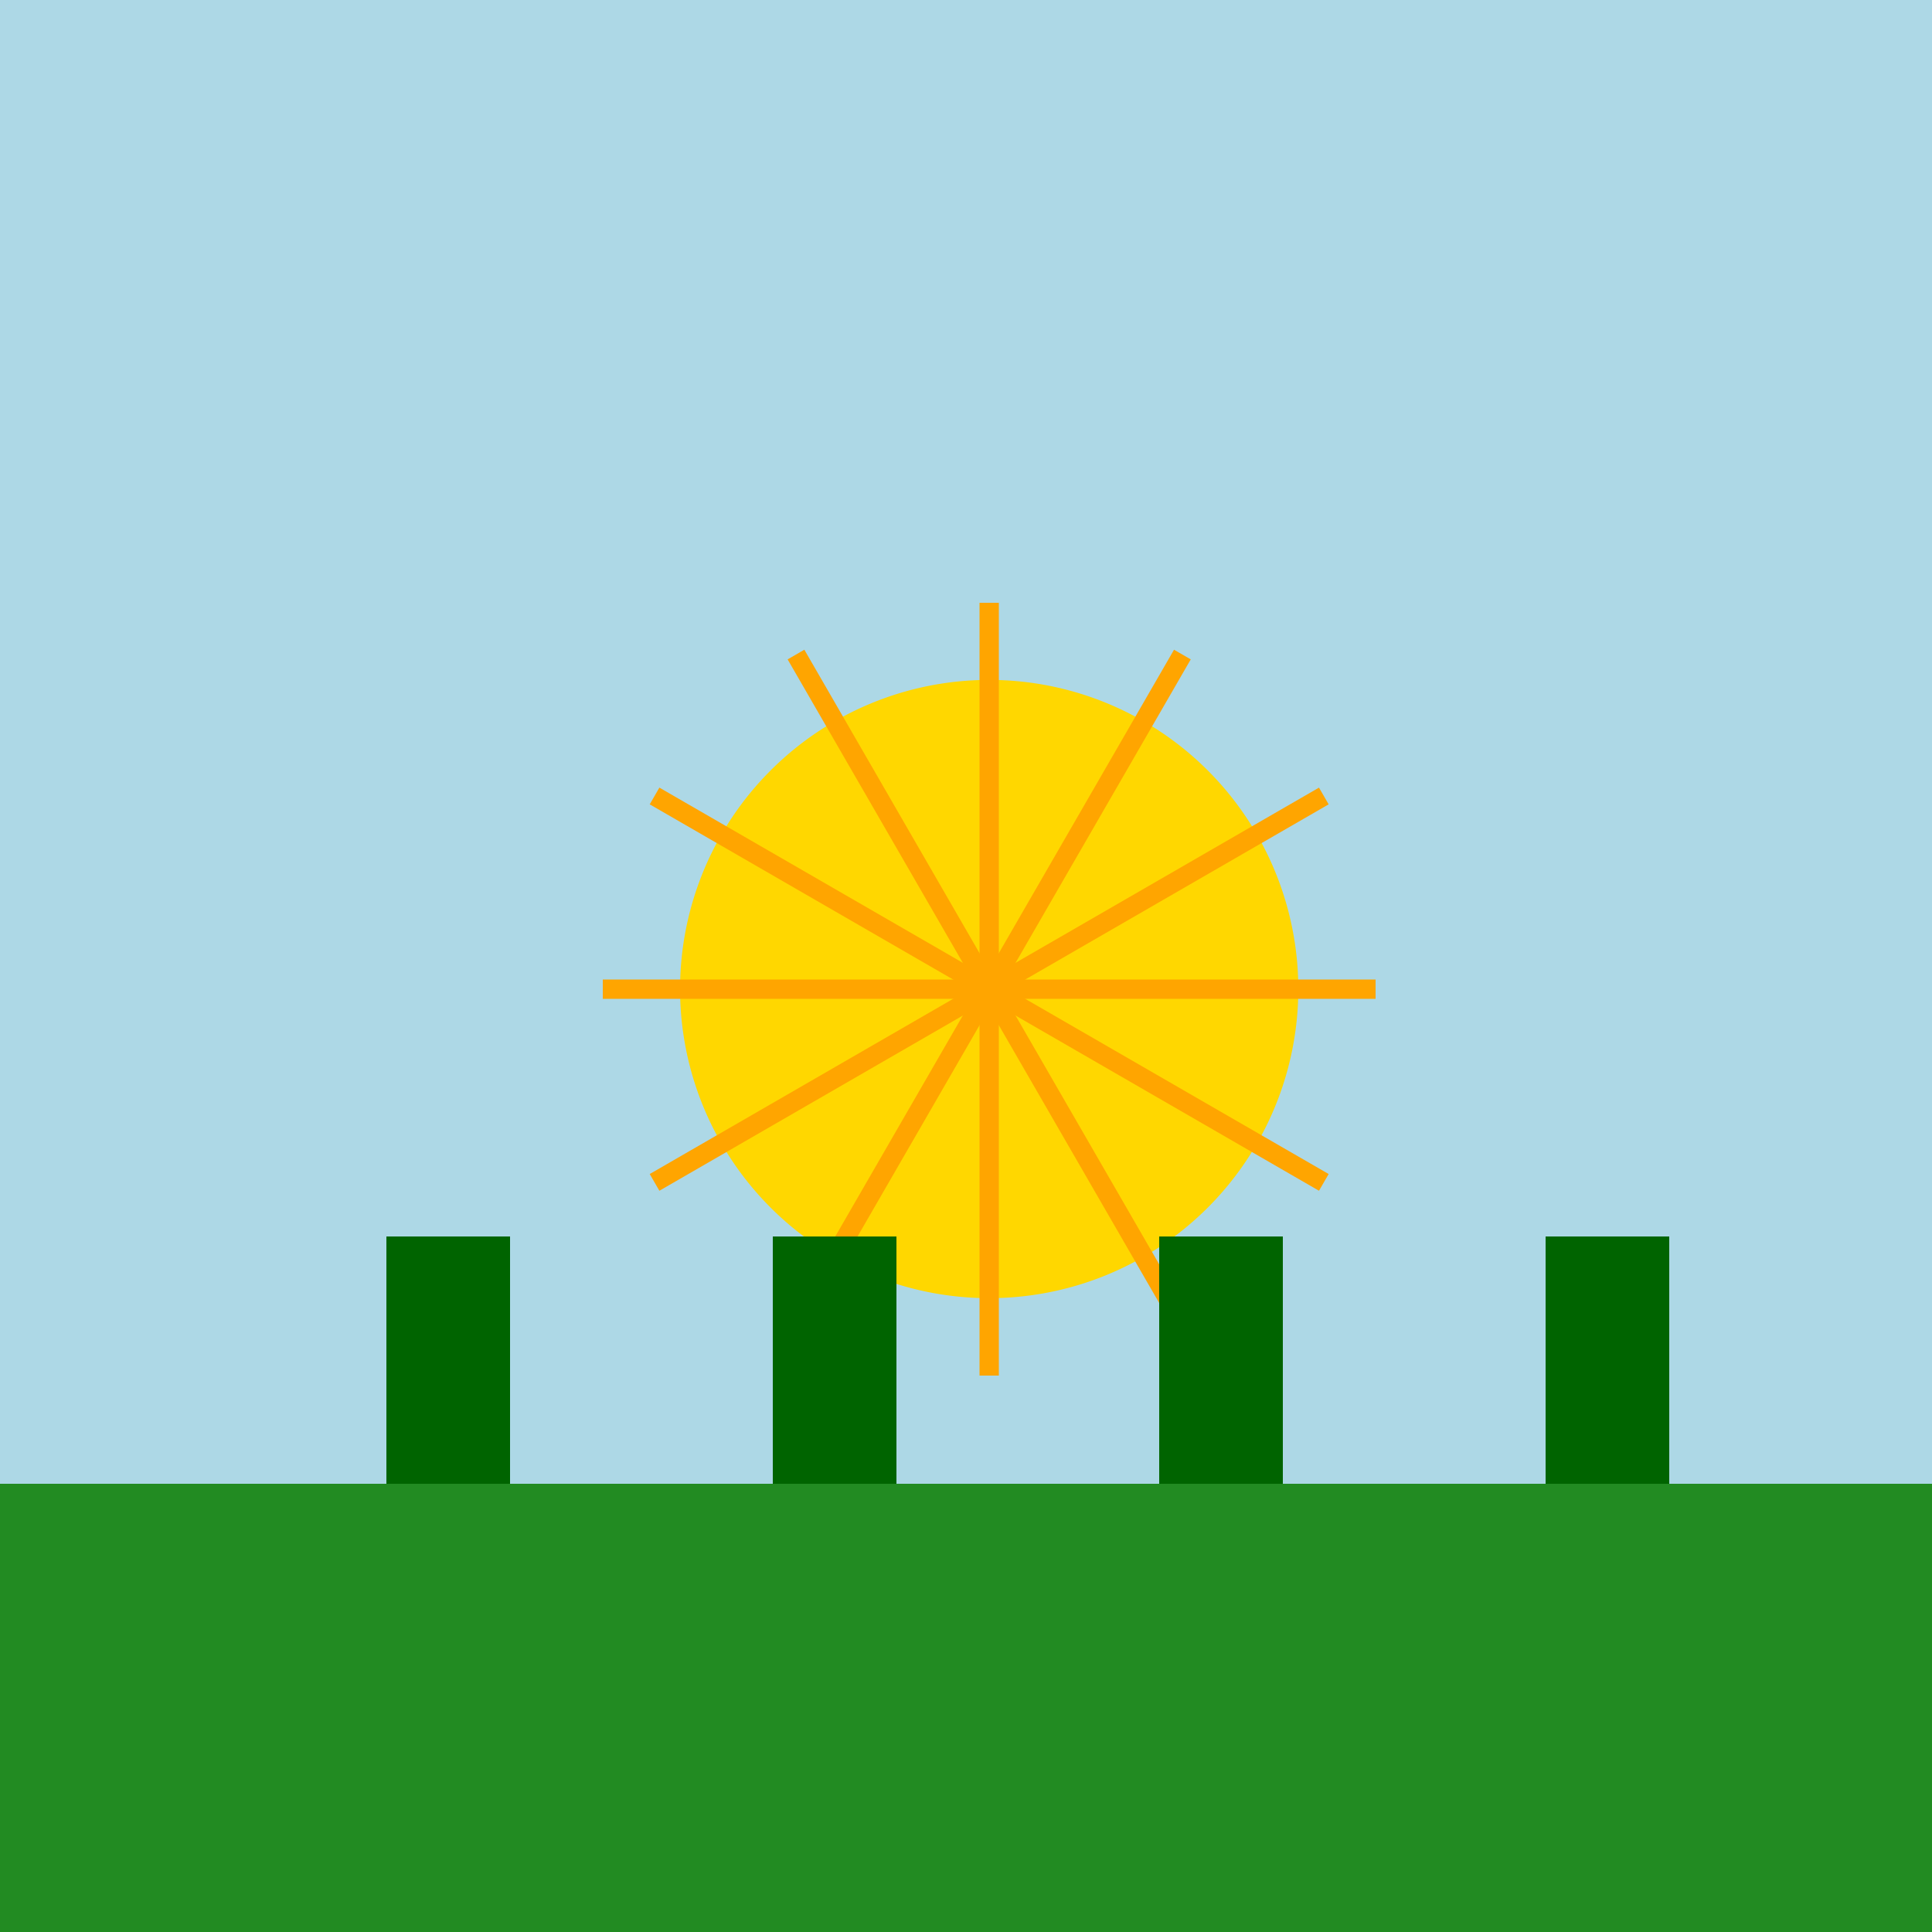 <!--

Generated by DrawGPT.
Free, open source, AI generated images in SVG, PNG, and HTML Canvas format.
https://drawgpt.ai

Created: 2023-09-26T06:13:59.406Z
Link: https://drawgpt.ai/prompt/30087/

-->
<svg xmlns="http://www.w3.org/2000/svg" xmlns:xlink="http://www.w3.org/1999/xlink" width="500" height="500"><defs/><g><rect fill="#ADD8E6" stroke="none" x="0" y="0" width="512" height="512"/><path fill="#FFD700" stroke="none" paint-order="stroke fill markers" d=" M 336 256 A 80 80 0 1 1 336 255.92"/><path fill="none" stroke="#FFA500" paint-order="fill stroke markers" d=" M 256 256 L 356 256" stroke-miterlimit="10" stroke-width="5" stroke-dasharray=""/><path fill="none" stroke="#FFA500" paint-order="fill stroke markers" d=" M 256 256 L 342.603 306" stroke-miterlimit="10" stroke-width="5" stroke-dasharray=""/><path fill="none" stroke="#FFA500" paint-order="fill stroke markers" d=" M 256 256 L 306 342.603" stroke-miterlimit="10" stroke-width="5" stroke-dasharray=""/><path fill="none" stroke="#FFA500" paint-order="fill stroke markers" d=" M 256 256 L 256 356" stroke-miterlimit="10" stroke-width="5" stroke-dasharray=""/><path fill="none" stroke="#FFA500" paint-order="fill stroke markers" d=" M 256 256 L 206 342.603" stroke-miterlimit="10" stroke-width="5" stroke-dasharray=""/><path fill="none" stroke="#FFA500" paint-order="fill stroke markers" d=" M 256 256 L 169.397 306" stroke-miterlimit="10" stroke-width="5" stroke-dasharray=""/><path fill="none" stroke="#FFA500" paint-order="fill stroke markers" d=" M 256 256 L 156 256" stroke-miterlimit="10" stroke-width="5" stroke-dasharray=""/><path fill="none" stroke="#FFA500" paint-order="fill stroke markers" d=" M 256 256 L 169.397 206" stroke-miterlimit="10" stroke-width="5" stroke-dasharray=""/><path fill="none" stroke="#FFA500" paint-order="fill stroke markers" d=" M 256 256 L 206 169.397" stroke-miterlimit="10" stroke-width="5" stroke-dasharray=""/><path fill="none" stroke="#FFA500" paint-order="fill stroke markers" d=" M 256 256 L 256 156" stroke-miterlimit="10" stroke-width="5" stroke-dasharray=""/><path fill="none" stroke="#FFA500" paint-order="fill stroke markers" d=" M 256 256 L 306 169.397" stroke-miterlimit="10" stroke-width="5" stroke-dasharray=""/><path fill="none" stroke="#FFA500" paint-order="fill stroke markers" d=" M 256 256 L 342.603 206" stroke-miterlimit="10" stroke-width="5" stroke-dasharray=""/><rect fill="#228B22" stroke="none" x="0" y="384" width="512" height="128"/><rect fill="#006400" stroke="none" x="100" y="320" width="32" height="64"/><rect fill="#006400" stroke="none" x="200" y="320" width="32" height="64"/><rect fill="#006400" stroke="none" x="300" y="320" width="32" height="64"/><rect fill="#006400" stroke="none" x="400" y="320" width="32" height="64"/></g></svg>